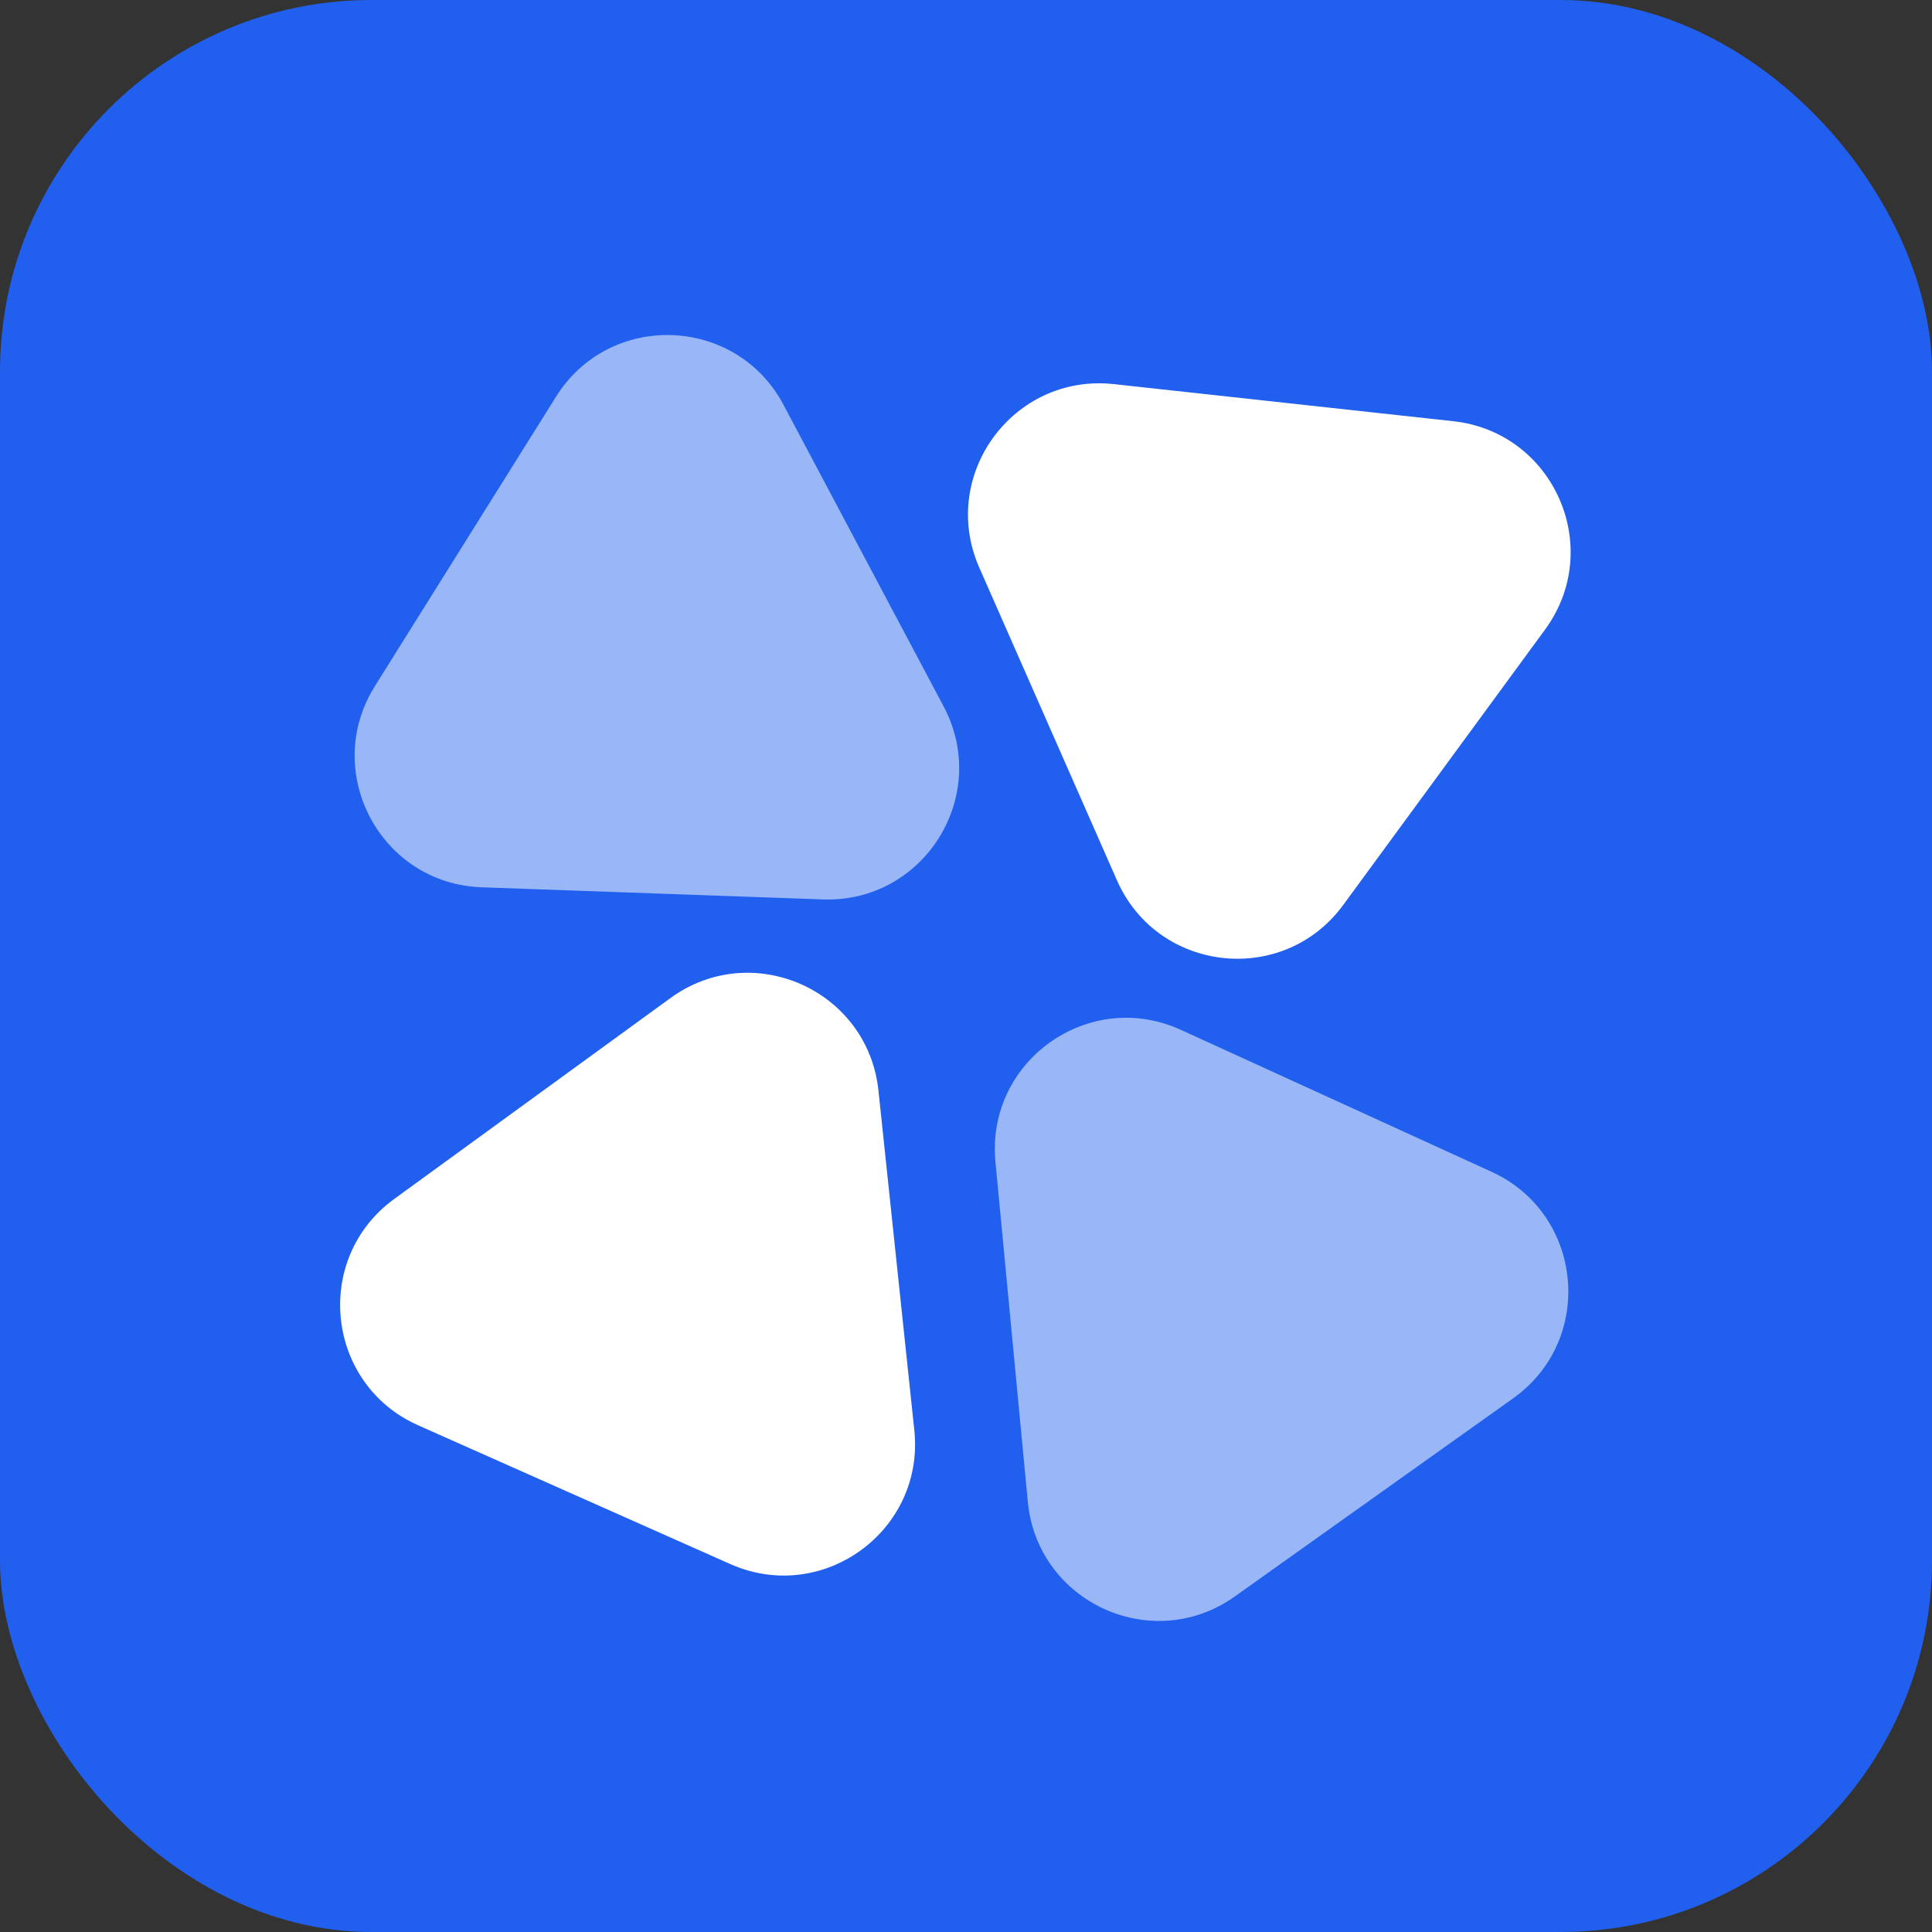 <?xml version="1.0" encoding="UTF-8"?> <svg xmlns="http://www.w3.org/2000/svg" width="50" height="50" viewBox="0 0 50 50" fill="none"><rect x="0" y="0" width="50" height="50" fill="#333333" stroke="none"/><rect width="50" height="50" rx="9.615" fill="#2160EE"></rect><path d="M14.389 10.268C15.778 8.048 19.049 8.164 20.277 10.477L24.421 18.282C25.649 20.595 23.913 23.37 21.296 23.277L12.464 22.963C9.847 22.87 8.312 19.979 9.701 17.759L14.389 10.268Z" fill="white" fill-opacity="0.54"></path><path d="M25.345 14.693C24.289 12.297 26.224 9.657 28.827 9.941L37.612 10.901C40.215 11.186 41.534 14.181 39.986 16.293L34.762 23.421C33.215 25.533 29.961 25.178 28.906 22.781L25.345 14.693Z" fill="white"></path><path d="M10.822 36.887C8.43 35.823 8.086 32.568 10.204 31.028L17.351 25.83C19.468 24.29 22.459 25.619 22.734 28.223L23.662 37.012C23.937 39.616 21.29 41.541 18.898 40.477L10.822 36.887Z" fill="white"></path><path d="M25.762 30.069C25.513 27.462 28.18 25.564 30.562 26.653L38.6 30.325C40.981 31.413 41.292 34.672 39.158 36.19L31.959 41.315C29.826 42.834 26.849 41.473 26.6 38.867L25.762 30.069Z" fill="white" fill-opacity="0.54"></path></svg> 